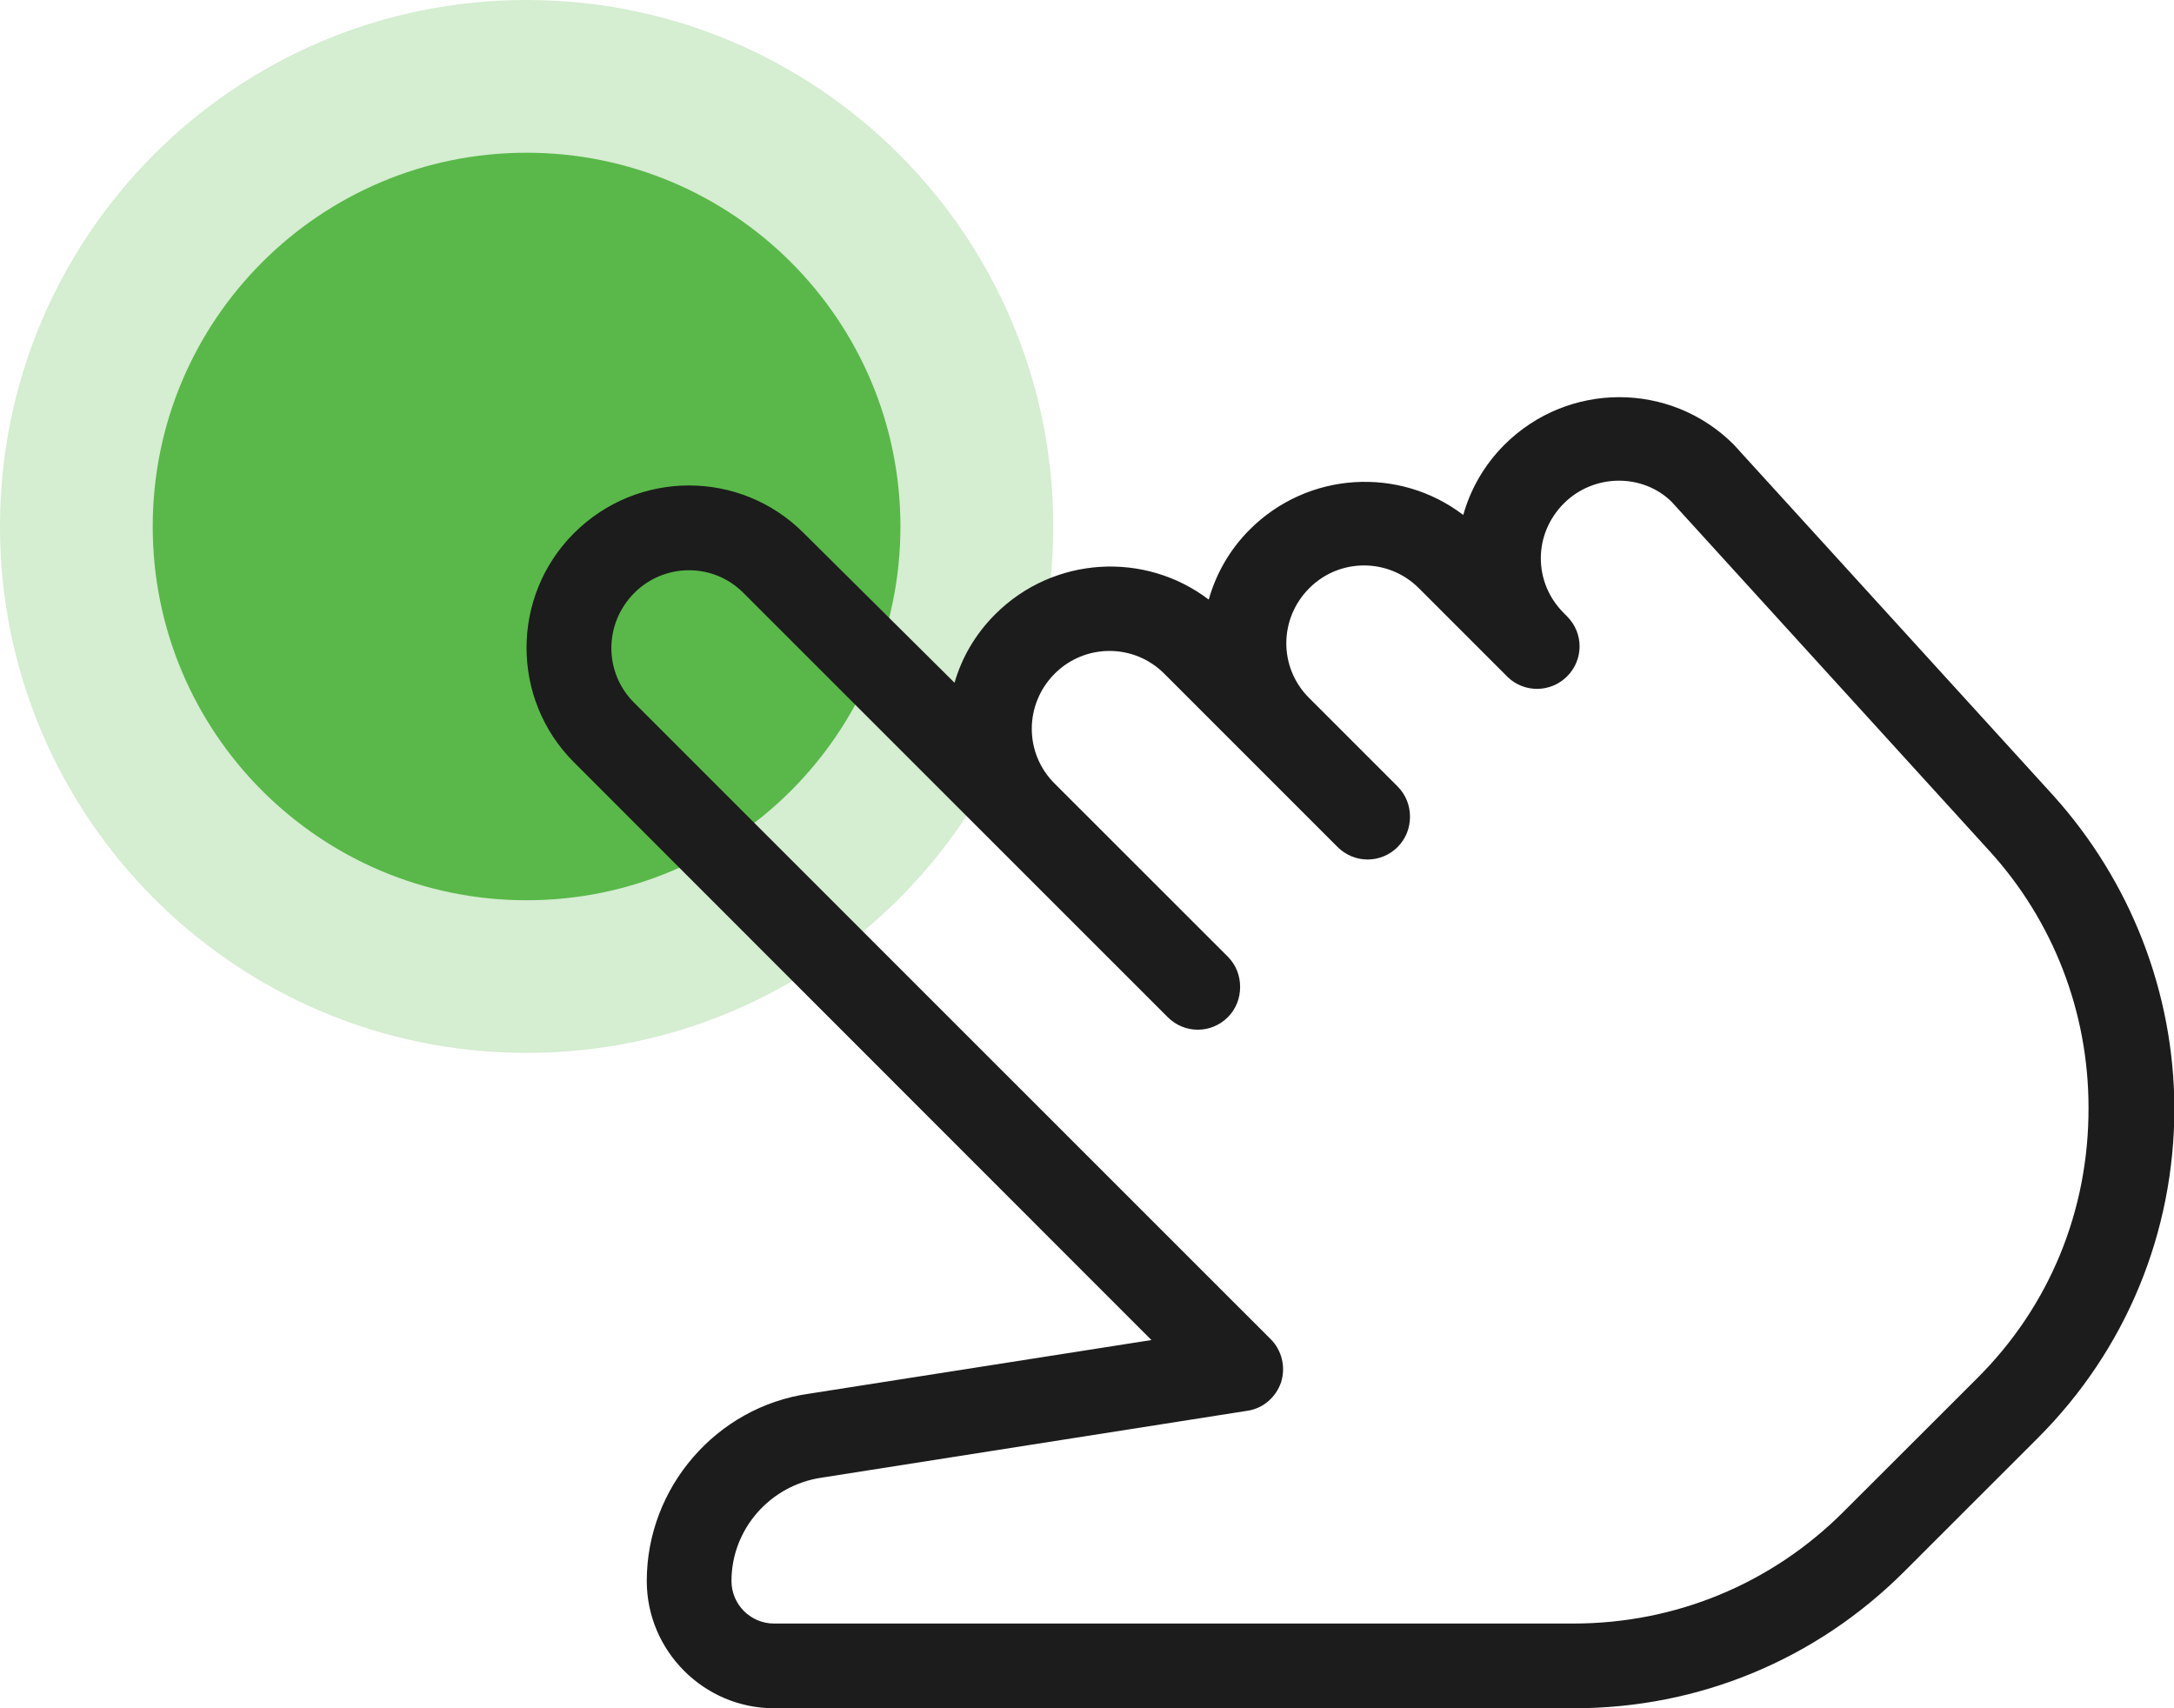 <?xml version="1.0" encoding="UTF-8"?> <svg xmlns="http://www.w3.org/2000/svg" width="28" height="22" viewBox="0 0 28 22" fill="none"> <g clip-path="url(#clip0_72_1242)"> <path d="M6.782 11.594C9.441 11.594 11.597 9.439 11.597 6.781C11.597 4.122 9.441 1.967 6.782 1.967C4.123 1.967 1.967 4.122 1.967 6.781C1.967 9.439 4.123 11.594 6.782 11.594Z" fill="#59B84A"></path> <path opacity="0.25" d="M6.782 13.56C10.528 13.56 13.565 10.525 13.565 6.78C13.565 3.036 10.528 0 6.782 0C3.037 0 0 3.036 0 6.78C0 10.525 3.037 13.56 6.782 13.56Z" fill="#59B84A"></path> <path d="M26.438 10.237L22.329 5.725C21.515 4.911 20.193 4.911 19.374 5.73C19.113 5.992 18.938 6.304 18.846 6.632C18.027 6.007 16.848 6.068 16.095 6.821C15.834 7.082 15.66 7.395 15.568 7.722C14.748 7.098 13.57 7.159 12.817 7.912C12.561 8.168 12.387 8.47 12.294 8.793L10.348 6.862C9.533 6.048 8.212 6.048 7.392 6.867C6.578 7.682 6.578 9.003 7.392 9.817L14.83 17.258L10.42 17.949C9.226 18.118 8.33 19.158 8.33 20.361C8.33 21.262 9.067 22 9.969 22H20.275C21.879 22 23.39 21.375 24.527 20.238L26.248 18.518C27.38 17.386 28.005 15.875 28.005 14.272C28 12.782 27.442 11.348 26.438 10.237ZM25.465 17.75L23.743 19.47C22.816 20.397 21.582 20.909 20.265 20.909H9.969C9.667 20.909 9.421 20.663 9.421 20.361C9.421 19.695 9.918 19.127 10.584 19.03L16.065 18.169C16.27 18.139 16.433 17.995 16.5 17.801C16.561 17.606 16.51 17.391 16.367 17.248L8.166 9.049C7.776 8.66 7.776 8.03 8.171 7.635C8.365 7.441 8.622 7.344 8.873 7.344C9.129 7.344 9.38 7.441 9.574 7.635L15.04 13.1C15.255 13.315 15.598 13.315 15.814 13.1C15.921 12.992 15.972 12.854 15.972 12.71C15.972 12.567 15.921 12.429 15.814 12.321L13.58 10.088C13.191 9.699 13.191 9.069 13.585 8.675C13.975 8.286 14.605 8.286 14.994 8.675L17.227 10.908C17.443 11.123 17.786 11.123 18.001 10.908C18.108 10.8 18.16 10.662 18.16 10.519C18.16 10.375 18.108 10.237 18.001 10.129L16.859 8.987C16.469 8.598 16.469 7.968 16.864 7.574C17.253 7.185 17.883 7.185 18.273 7.574L19.42 8.721C19.635 8.926 19.973 8.921 20.183 8.711C20.398 8.496 20.398 8.153 20.183 7.938L20.137 7.891C19.948 7.702 19.845 7.451 19.845 7.19C19.845 6.929 19.948 6.678 20.142 6.483C20.532 6.094 21.162 6.099 21.53 6.463L25.623 10.959C26.448 11.865 26.899 13.038 26.899 14.262C26.904 15.588 26.397 16.823 25.465 17.75Z" fill="#1C1C1C"></path> </g> <defs> <clipPath id="clip0_72_1242"> <rect width="28" height="22" fill="white"></rect> </clipPath> </defs> </svg> 